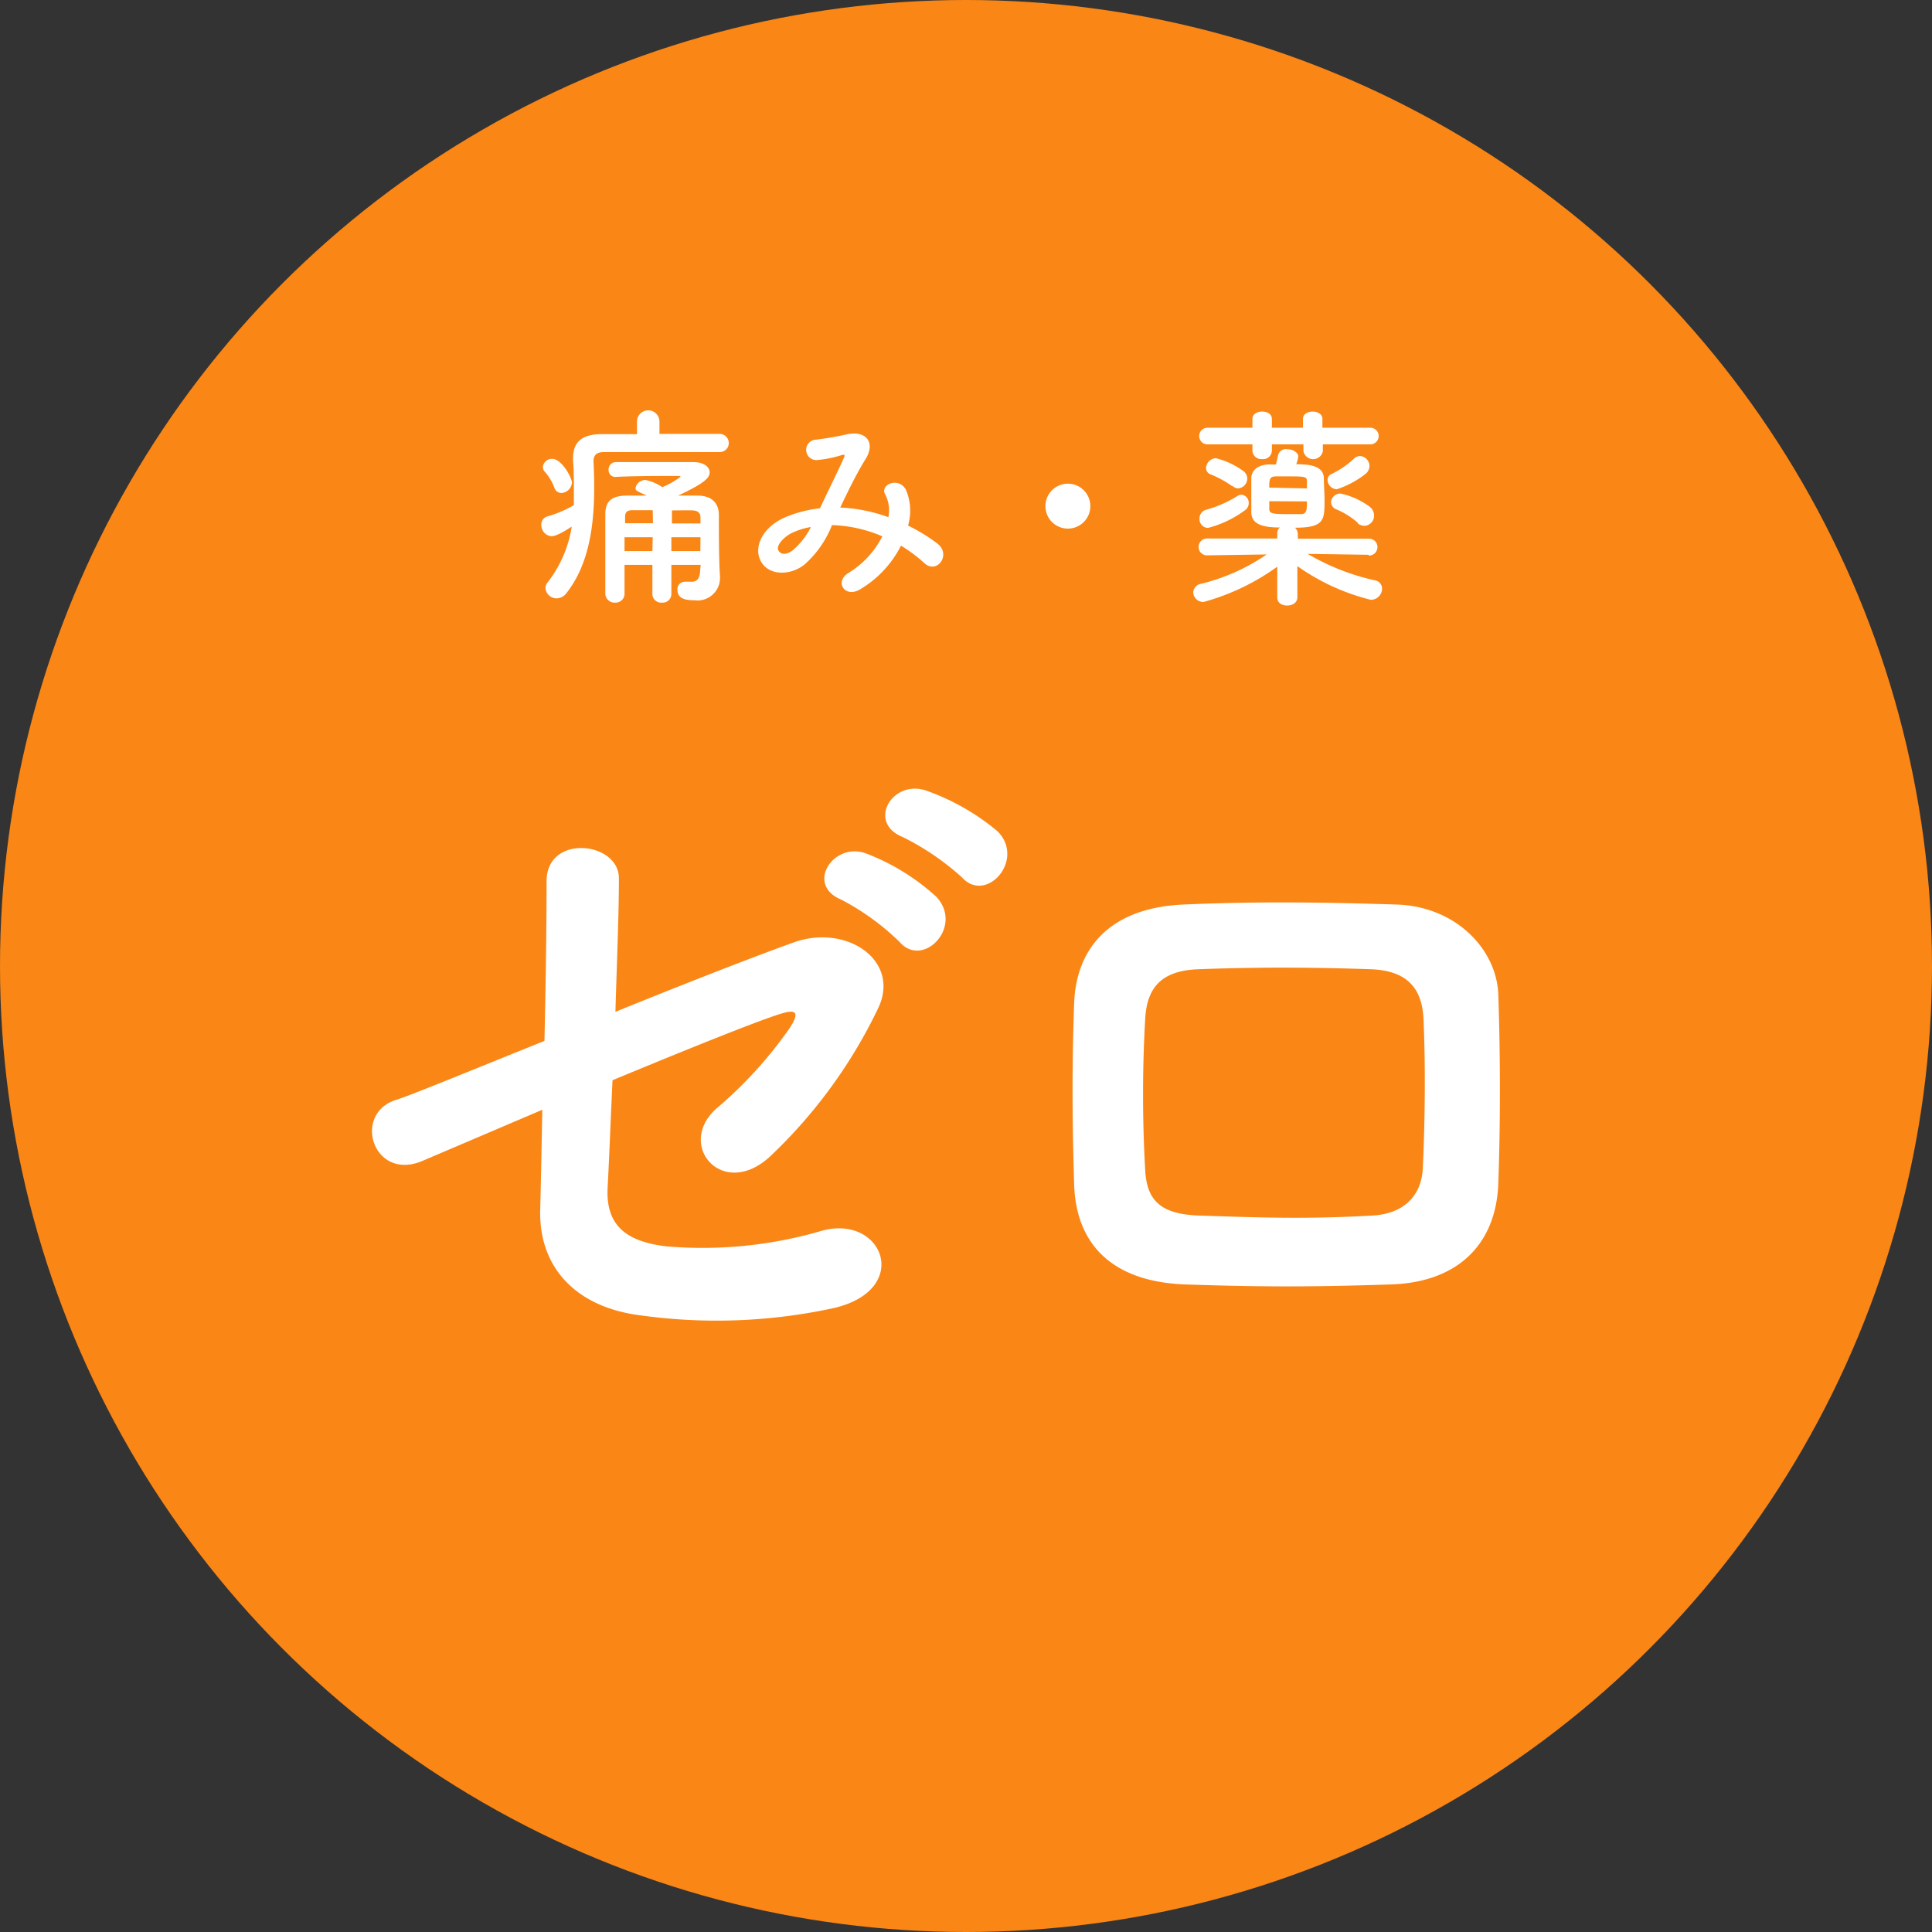 <svg xmlns="http://www.w3.org/2000/svg" viewBox="0 0 172 172"><rect x="0" y="0" width="172" height="172" fill="#333333" stroke="none"/><defs><style>.cls-1{fill:#fa8615;}.cls-2{fill:#fff;}</style></defs><g id="レイヤー_2" data-name="レイヤー 2"><g id="image"><circle class="cls-1" cx="86" cy="86" r="86"/><path class="cls-2" d="M37.59,103.36c-4.36,1.83-6.26-4.18-2.34-5.44,1.27-.38,6.77-2.66,13.22-5.25.12-5.18.19-10.43.19-14.22,0-4.24,6.44-3.54,6.44-.26s-.19,7.59-.31,11.89c6.51-2.65,12.89-5.12,15.93-6.2,4.68-1.64,9.48,1.65,7.46,5.88A44.66,44.66,0,0,1,68.51,103c-4.18,3.79-8.29-1-4.81-4.24a37.49,37.49,0,0,0,6.58-7.2c1.13-1.71.31-1.65-.89-1.27-2.21.7-8.47,3.23-14.86,5.88-.18,3.86-.31,7.34-.44,9.67-.12,3.1,1.46,4.68,5.25,5.12a37.75,37.75,0,0,0,13.59-1.32c5.63-1.77,8.41,5.18,1.27,6.82a49.19,49.19,0,0,1-17.2.64c-5.56-.7-9-4.11-8.91-9.3.06-2.21.12-5.37.19-9Zm37.3-23.27c-3.22-1.33-.69-5.18,2.21-4.11a19.65,19.65,0,0,1,6.26,3.86c2.47,2.65-1.2,6.45-3.29,4A22,22,0,0,0,74.89,80.09Zm5.5-5.56c-3.22-1.27-1-5.12,2-4.17A20.52,20.52,0,0,1,88.8,74c2.53,2.53-1,6.51-3.16,4.11A23.16,23.16,0,0,0,80.39,74.53Z"/><path class="cls-2" d="M123.82,114.35c-7.84.26-12.2.2-18.33,0-6.45-.25-9.67-3.54-9.86-8.84-.19-6.26-.19-10.82,0-16.25.19-4.68,3-8.41,9.67-8.73,7.08-.31,13-.19,19.09,0,5.25.19,8.85,4,9,8,.19,5.76.19,11.38,0,16.82S129.76,114.17,123.82,114.35Zm2.91-23.64c-.13-2.72-1.45-4.3-4.68-4.42-5.43-.19-10.43-.19-15.36,0-3.54.12-4.61,1.89-4.74,4.48a118.72,118.72,0,0,0,0,13.34c.13,2.79,1.39,4,4.87,4.11,5.75.19,9.54.32,15.3,0,2.65-.12,4.42-1.58,4.55-4.23C126.86,99.82,126.92,95,126.73,90.71Z"/><path class="cls-2" d="M64,40.25c-1.6,0-3.79,0-5.85,0-1.69,0-3.31,0-4.42,0-.64,0-.89.31-.89.79v.06q.06,1.15.06,2.31c0,3.42-.48,6.86-2.46,9.38a1.12,1.12,0,0,1-.88.48,1,1,0,0,1-1-.89.82.82,0,0,1,.17-.5,10.77,10.77,0,0,0,2.17-5c-1.27.84-1.67.86-1.82.86a1,1,0,0,1-.89-1,.75.75,0,0,1,.56-.77,10.12,10.12,0,0,0,2.34-1c0-.42,0-.84,0-1.29,0-.86,0-1.75-.07-2.65v-.25c0-1.44.8-2.11,2.48-2.13.92,0,2,0,3.21,0l0-1.12v0a1,1,0,0,1,2,0v0l0,1.1c1.94,0,3.88,0,5.31,0a.81.81,0,0,1,.86.82.79.79,0,0,1-.86.79ZM50,43.89a.67.67,0,0,1-.65-.48,4.7,4.7,0,0,0-.79-1.35.67.67,0,0,1-.23-.5.81.81,0,0,1,.84-.71c.83,0,1.75,1.67,1.75,2.13A1,1,0,0,1,50,43.89Zm12.38,6.4H59.77v2.63a.77.77,0,0,1-.84.73.78.78,0,0,1-.85-.73V50.29H55.6c0,.83,0,1.69,0,2.59v0a.79.79,0,0,1-.84.77.82.82,0,0,1-.87-.79c0-1.09,0-2.15,0-3.15,0-1.38,0-2.67,0-3.92s.64-1.67,2-1.67h1.69c-1-.45-1-.46-1-.68a.9.9,0,0,1,.87-.71,4,4,0,0,1,1.51.64,7.41,7.41,0,0,0,1.64-.93s-.06-.07-.17-.07c-1.41,0-4.14,0-5.62.09h0a.6.6,0,0,1-.63-.63.65.65,0,0,1,.65-.69c.73,0,1.6,0,2.5,0h4.41c.9,0,1.44.42,1.44.92s-.54,1-2.81,2.06c.58,0,1.15,0,1.71,0,1.25,0,1.9.63,1.92,1.69v.73c0,3.11.06,4.19.1,4.77v.13a2,2,0,0,1-2.27,2c-.73,0-1.52-.1-1.52-.94a.66.66,0,0,1,.66-.71.65.65,0,0,1,.19,0c.13,0,.29,0,.42,0,.39,0,.73-.19.75-1Zm-4.27-4.87c-.67,0-1.29,0-1.8,0s-.66.21-.66.6l0,.56h2.48Zm0,2.41H55.6v1.23h2.48Zm4.25-1.23c0-.2,0-.39,0-.56,0-.33-.21-.58-.69-.6s-1.21,0-1.85,0V46.6Zm0,1.23H59.77v1.23h2.58Z"/><path class="cls-2" d="M74.92,45.19a14.52,14.52,0,0,1,4.17.85,3.07,3.07,0,0,0-.27-2c-.54-.9,1.19-1.63,1.83-.44a4.7,4.7,0,0,1,.19,3.19,15.55,15.55,0,0,1,2.65,1.63c1.21,1-.09,2.72-1.19,1.72a13.07,13.07,0,0,0-2.09-1.56,9.48,9.48,0,0,1-3.66,3.9c-1.34.79-2.3-.71-1-1.48a8.15,8.15,0,0,0,3-3.25,12.12,12.12,0,0,0-4.48-1,9.14,9.14,0,0,1-2.46,3.52c-1.15.9-2.84,1-3.67,0-1-1.23-.27-3.23,1.94-4.21A11.19,11.19,0,0,1,73,45.25c.67-1.44,1.55-3.19,2.09-4.4.12-.27.17-.42-.11-.35a10.28,10.28,0,0,1-2.27.46.91.91,0,0,1-.06-1.82,26.85,26.85,0,0,0,2.77-.48c1.75-.35,2.52.78,1.65,2.19s-1.58,2.9-2.27,4.34ZM70.4,47.5c-.5.25-1.4,1.06-1.08,1.54s.93.21,1.27-.06a6.57,6.57,0,0,0,1.6-2.06A6.1,6.1,0,0,0,70.4,47.5Z"/><path class="cls-2" d="M95.07,47.06a2,2,0,1,1,2-2A2,2,0,0,1,95.07,47.06Z"/><path class="cls-2" d="M121.84,49.39l-5.42-.08a20.5,20.5,0,0,0,6,2.36.74.74,0,0,1,.62.73,1,1,0,0,1-1,1,19.32,19.32,0,0,1-6.54-3l0,2.78v0c0,.48-.44.73-.91.73s-.88-.23-.88-.73v0l0-2.73a20.27,20.27,0,0,1-6.56,3.14.89.89,0,0,1-.92-.85.83.83,0,0,1,.71-.77,17.75,17.75,0,0,0,5.83-2.61l-5.27.08h0a.74.74,0,0,1-.79-.74.75.75,0,0,1,.81-.76h6.19v-.46a.69.69,0,0,1,.23-.52c-1.69,0-2.5-.36-2.54-1.32,0-.43,0-1,0-1.54s0-1.12,0-1.52c0-.65.52-1.19,1.52-1.23l.67,0c.06-.21.12-.48.2-.86a.72.72,0,0,1,.79-.5c.46,0,1,.25,1,.67a3.23,3.23,0,0,1-.18.67c1.27,0,2.43.16,2.46,1.25,0,.62.06,1.31.06,1.94,0,1.77,0,2.46-2.63,2.46a.77.77,0,0,1,.25.58l0,.4h6.3a.74.74,0,0,1,.79.75.75.75,0,0,1-.77.75Zm-4.07-9.83v.6a.88.88,0,0,1-1.73,0v-.6h-2.81v.6a.77.77,0,0,1-.86.71.79.79,0,0,1-.87-.71v-.6h-4a.74.74,0,1,1,0-1.48h4v-.79c0-.44.44-.65.87-.65s.86.21.86.65v.79H116v-.79c0-.44.44-.65.86-.65s.87.21.87.65v.79H122a.74.74,0,1,1,0,1.48ZM107.54,47a.78.78,0,0,1-.75-.84.79.79,0,0,1,.56-.77,10.58,10.58,0,0,0,2.81-1.23.7.7,0,0,1,.36-.12.72.72,0,0,1,.65.75.76.76,0,0,1-.34.64A9.52,9.52,0,0,1,107.54,47Zm2.17-3.71a9.2,9.2,0,0,0-1.94-1.06.6.6,0,0,1-.4-.57.93.93,0,0,1,.86-.87,7,7,0,0,1,2.48,1.16.83.83,0,0,1,.33.65.88.88,0,0,1-.83.88A.81.81,0,0,1,109.71,43.25Zm6.64.19c0-.23,0-.44,0-.63,0-.4-.12-.44-1.62-.44-.48,0-.94,0-1.13,0-.6,0-.6.32-.6,1ZM113,44.62c0,.27,0,.54,0,.71,0,.42.42.44,1.71.44l1.12,0c.52,0,.52-.42.52-1.13Zm6-1.06a.86.86,0,0,1-.81-.83.58.58,0,0,1,.39-.55,8,8,0,0,0,1.92-1.31.84.84,0,0,1,.58-.27.9.9,0,0,1,.84.9.92.92,0,0,1-.34.68A8.21,8.21,0,0,1,119,43.56Zm1.9,3a6.88,6.88,0,0,0-1.92-1.21.71.71,0,0,1-.48-.64.82.82,0,0,1,.85-.77,6.7,6.7,0,0,1,2.57,1.16,1,1,0,0,1,.41.78.9.9,0,0,1-.83.93A1,1,0,0,1,120.86,46.58Z"/></g></g></svg>